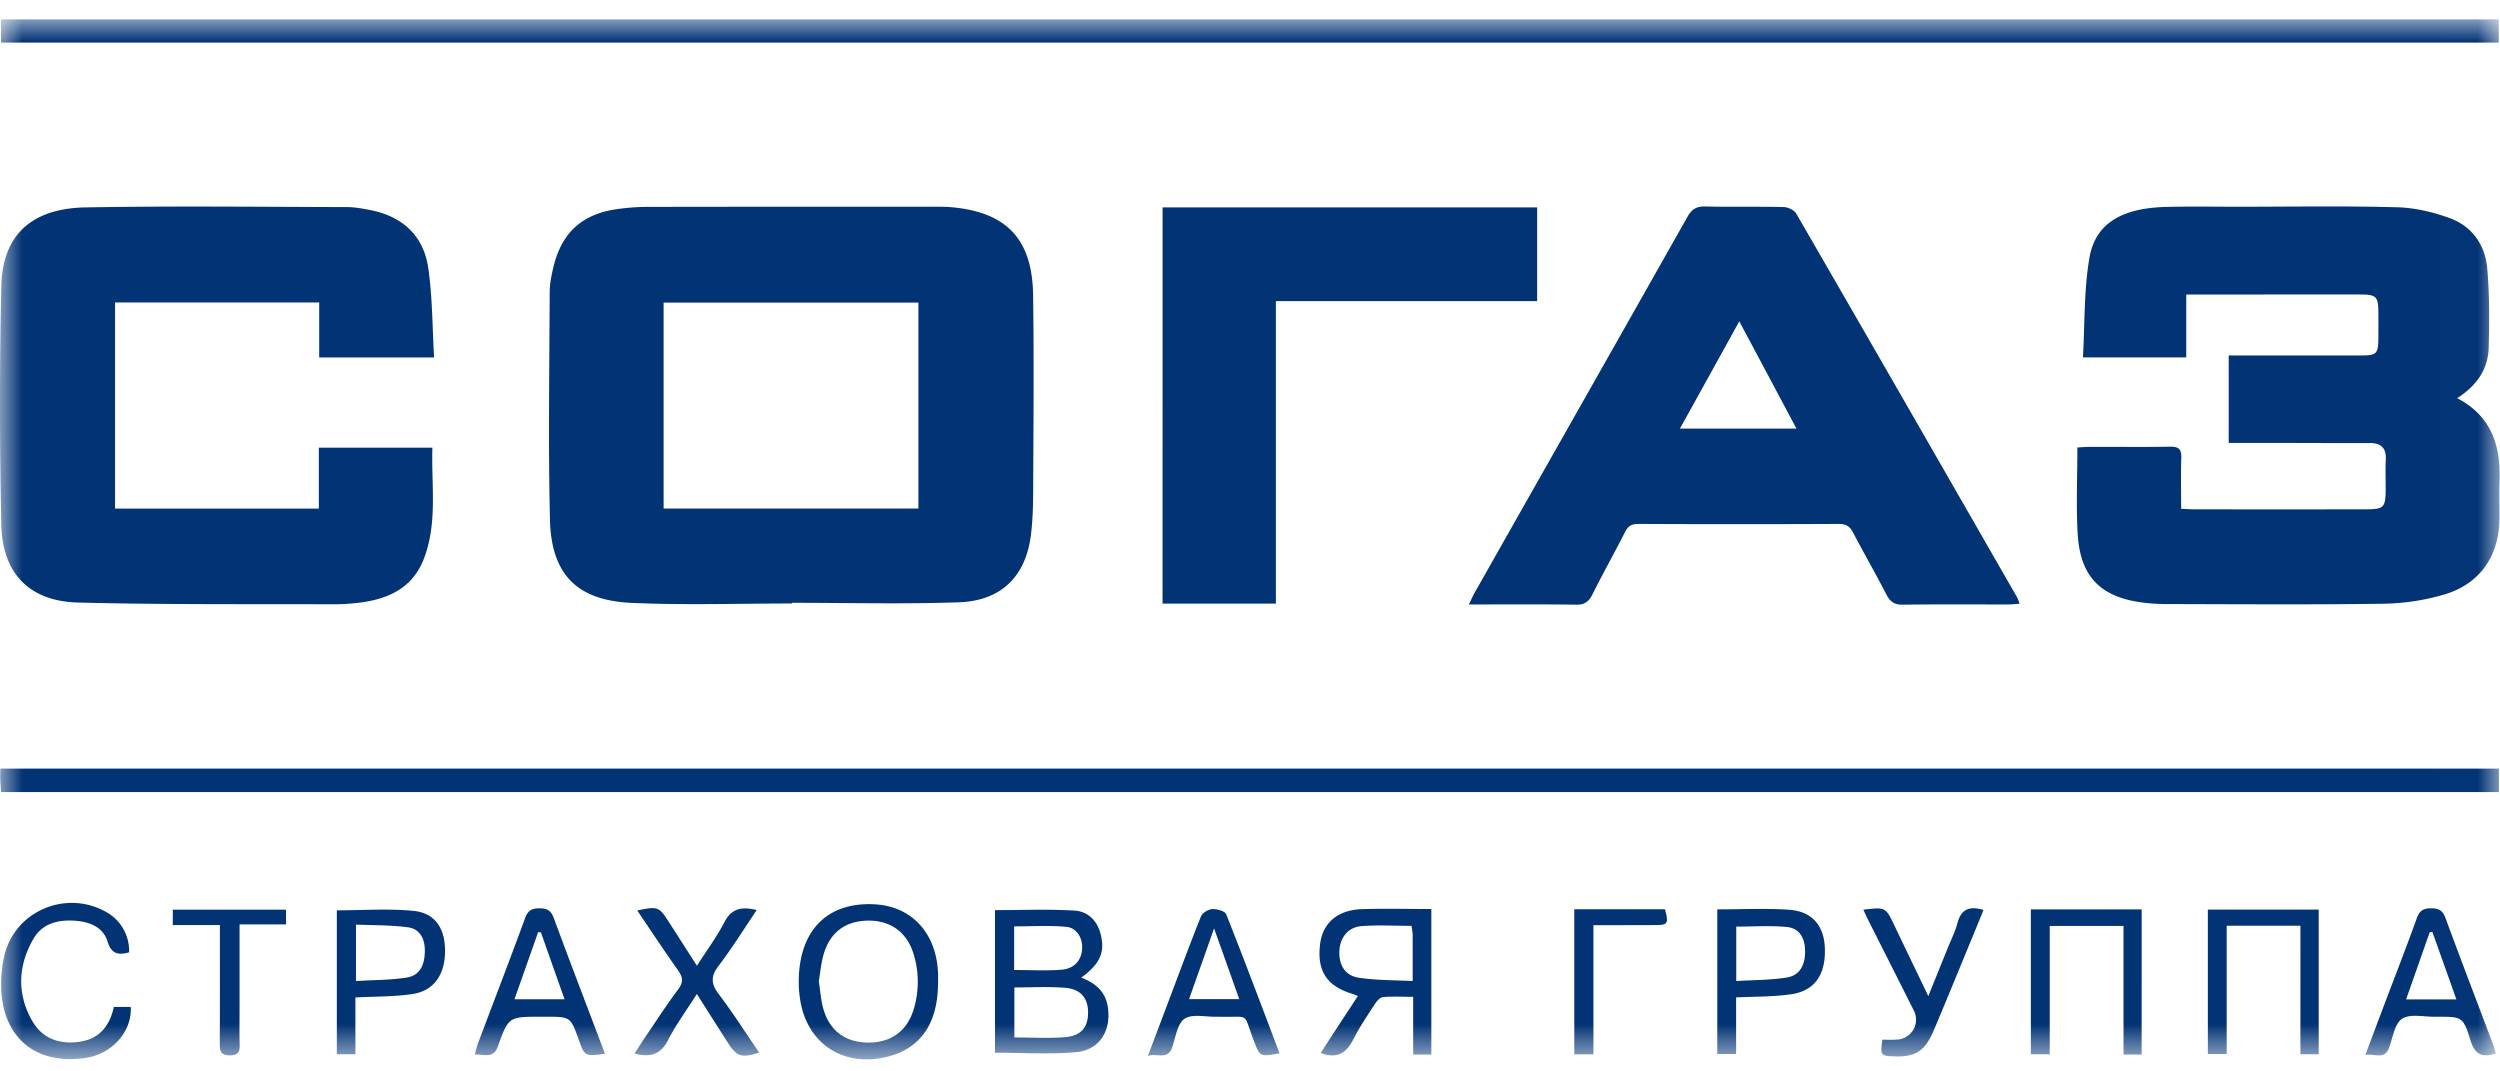<svg xmlns="http://www.w3.org/2000/svg" xmlns:xlink="http://www.w3.org/1999/xlink" width="56" height="24" viewBox="0 0 56 24">
    <defs>
        <path id="a" d="M0 0h55.993v23.295H0z"/>
    </defs>
    <g fill="none" fill-rule="evenodd" transform="translate(0 .435)">
        <mask id="b" fill="#fff">
            <use xlink:href="#a"/>
        </mask>
        <path fill="#023375" d="M14.865 10.956h5.707V6.343h-5.707v4.613zm2.876 2.127c-1.197 0-2.394.04-3.588-.013-1.232-.054-1.805-.64-1.834-1.867-.04-1.698-.012-3.397-.006-5.096 0-.19.041-.381.085-.566.184-.762.639-1.179 1.413-1.29.234-.034.472-.052.71-.052 2.137-.004 4.273-.003 6.41-.003.12 0 .238 0 .357.008 1.26.108 1.838.711 1.854 1.983.018 1.325.01 2.649.003 3.974-.003.464.005.934-.053 1.393-.12.936-.675 1.473-1.625 1.503-1.241.043-2.483.011-3.726.011v.015zM55.041 8.484c.779.408.977 1.078.95 1.859-.01.273 0 .547-.002.821-.003.852-.437 1.487-1.254 1.723a5.11 5.11 0 0 1-1.32.201c-1.636.024-3.272.011-4.906.008a4.24 4.24 0 0 1-.601-.046c-.889-.14-1.316-.601-1.369-1.539-.034-.629-.006-1.26-.006-1.922.095-.005.182-.014.27-.014.603-.002 1.206.006 1.81-.004.192-.003.254.059.248.249-.013.372-.003.744-.003 1.142.117.004.205.012.294.012 1.27.002 2.542.002 3.811 0 .447 0 .476-.03.476-.486.001-.21-.008-.421.003-.632.012-.258-.108-.367-.358-.367-.613.002-1.224 0-1.837-.002h-1.324v-1.96h.292c.894 0 1.79.002 2.685 0 .337 0 .372-.04.375-.383.002-.201.002-.402 0-.603-.003-.327-.05-.377-.386-.379-.777-.003-1.553 0-2.33 0h-1.587V7.57h-2.314c.043-.752.02-1.506.146-2.234.134-.77.728-1.11 1.715-1.136.529-.014 1.06-.004 1.59-.004 1.197 0 2.394-.021 3.59.012.401.011.816.11 1.193.25.488.184.776.6.822 1.114.052.589.049 1.186.033 1.778-.012.487-.272.856-.706 1.134M2.577 10.958h4.565V9.593h2.544c-.027.84.12 1.685-.194 2.495-.247.638-.778.889-1.411.973-.198.026-.4.04-.602.04-1.91-.007-3.82.01-5.729-.039-1.09-.028-1.697-.65-1.721-1.742-.038-1.781-.04-3.562 0-5.344C.054 4.838.7 4.233 1.913 4.211c1.956-.035 3.911-.012 5.868-.007.173 0 .346.035.515.067.725.142 1.196.58 1.298 1.305.094.653.09 1.322.13 1.996H7.15V6.34H2.577v4.618zM40.24 9.165c-.428-.804-.838-1.575-1.28-2.402-.455.825-.884 1.598-1.329 2.402h2.61zm5 3.924c-.101.005-.18.016-.258.016-.786 0-1.573-.006-2.358.005-.182.003-.28-.06-.363-.217-.242-.47-.506-.93-.752-1.398-.073-.14-.157-.194-.316-.194-1.5.007-2.998.007-4.497 0-.148 0-.227.045-.295.181-.24.472-.499.934-.736 1.408-.081.156-.173.223-.357.22-.783-.011-1.569-.005-2.406-.005.06-.122.096-.207.144-.288 1.583-2.797 3.17-5.593 4.75-8.39.098-.177.206-.242.405-.237.586.014 1.17-.001 1.755.013.096.001.234.068.28.147 1.655 2.861 3.3 5.727 4.947 8.595.02.037.032.08.057.144zM26.042 4.21h8.39v2.1H28.58v6.775h-2.539zM55.976 16.781v.526H.024c-.005-.087-.014-.173-.017-.261-.003-.081 0-.163 0-.265h55.969zM.022.52h55.95V0H.022zM22.717 21.293c.369 0 .714.02 1.056-.006.285-.02.445-.203.466-.453.02-.245-.113-.488-.357-.508-.381-.035-.77-.01-1.165-.01v.977zm.005 1.511c.402 0 .776.025 1.146-.008.36-.032.508-.228.505-.559-.003-.32-.168-.52-.525-.546-.37-.029-.742-.007-1.126-.007v1.12zm-.434.342v-3.194c.603 0 1.194-.025 1.78.01.326.02.536.256.601.589.075.369-.049.622-.45.913.33.125.553.323.6.681.067.512-.19.94-.709.988-.593.054-1.197.013-1.822.013zM31.618 20.304c-.38 0-.752-.022-1.12.006-.301.024-.482.257-.496.556-.014.313.126.554.435.6.388.059.786.054 1.207.074v-1.037c-.002-.062-.016-.123-.026-.2zm.444 2.882h-.407v-1.292c-.249 0-.466-.013-.678.006-.063.006-.133.085-.174.147-.17.261-.345.518-.486.795-.154.3-.352.454-.733.31.13-.202.264-.41.4-.617l.433-.66c-.057-.021-.095-.04-.133-.051-.569-.174-.789-.518-.713-1.116.059-.47.391-.76.937-.778.51-.017 1.022-.003 1.554-.003v3.259zM18.34 21.54c.033.202.045.394.091.579.13.516.483.792 1.004.8.523.007.892-.26 1.037-.764a2.12 2.12 0 0 0-.006-1.216c-.146-.483-.504-.747-.991-.752-.517-.003-.873.245-1.022.743-.06.2-.077.41-.112.61m2.671.034c-.001.898-.375 1.457-1.1 1.653-.995.266-1.834-.264-1.99-1.276a2.667 2.667 0 0 1-.009-.736c.12-.94.73-1.44 1.67-1.394.843.041 1.4.651 1.43 1.562v.191M47.973 23.186h-.406v-2.88h-1.653v2.874h-.423v-3.245h2.482zM51.53 20.302h-1.652v2.873h-.422V19.94h2.483v3.24h-.41zM2.55 22.12h.379c.03.552-.415 1.052-1.006 1.142-1.12.17-1.873-.454-1.897-1.591a2.884 2.884 0 0 1 .067-.68c.226-1.022 1.404-1.52 2.313-.981.31.184.497.521.486.887-.234.065-.394.047-.484-.244-.095-.309-.375-.43-.686-.46-.397-.037-.77.043-.978.41-.34.593-.368 1.22-.027 1.823.22.39.589.532 1.026.48.459-.052.71-.336.807-.785M15.61 21.83c-.235.37-.47.69-.647 1.036-.163.321-.394.39-.749.3.1-.156.193-.305.293-.45.225-.33.444-.669.684-.989.122-.161.106-.275-.005-.43-.31-.436-.604-.884-.912-1.337.46-.098.488-.087.711.261l.626.977c.22-.343.443-.644.613-.972.161-.315.39-.358.726-.276-.288.428-.55.852-.853 1.248-.179.235-.173.404.005.638.318.42.601.867.904 1.307-.4.126-.502.093-.706-.227-.222-.347-.44-.692-.69-1.086M12.116 20.45a.806.806 0 0 0-.062-.004l-.53 1.503h1.122l-.53-1.5m1.435 2.72c-.452.06-.452.06-.588-.318-.184-.511-.184-.511-.736-.511h-.11c-.712 0-.726-.005-.96.655-.105.296-.303.182-.523.193.028-.096.043-.172.07-.243.354-.941.714-1.875 1.059-2.817.062-.17.152-.217.321-.217.171 0 .258.049.32.217.372 1.008.757 2.01 1.147 3.041M26.635 21.946h1.124c-.185-.524-.361-1.018-.564-1.585-.2.572-.377 1.066-.56 1.585m2.027 1.213c-.442.08-.438.079-.575-.279-.257-.662-.06-.52-.773-.54h-.055c-.246.007-.545-.07-.722.043-.162.106-.202.412-.278.637-.1.296-.32.134-.546.196.162-.428.3-.79.437-1.156.249-.657.491-1.316.752-1.968.034-.08.165-.159.255-.163.105-.005.282.044.31.117.408 1.024.794 2.058 1.195 3.113M54.485 20.44a.654.654 0 0 0-.059.008c-.174.49-.346.985-.53 1.504h1.127c-.183-.518-.36-1.015-.538-1.512m1.42 2.723c-.327.105-.475.004-.568-.299-.165-.53-.185-.524-.752-.524h-.027c-.255.006-.564-.073-.75.044-.167.106-.208.423-.294.653-.101.272-.313.126-.53.158l.355-.944c.267-.707.543-1.414.8-2.125.063-.17.151-.215.32-.215.173 0 .259.05.32.219.35.95.713 1.895 1.071 2.843.022.057.035.118.055.19M7.974 21.54c.4-.024.773-.02 1.137-.078.288-.046.404-.27.405-.597.002-.271-.107-.49-.375-.528-.38-.052-.77-.044-1.167-.061v1.265zm-.013.368v1.273h-.416v-3.225c.581 0 1.156-.043 1.72.013.48.047.703.39.704.891.002.534-.248.901-.733.972-.404.06-.815.052-1.275.076zM38.892 21.54c.396-.024.768-.02 1.13-.078.289-.046.415-.274.412-.594-.002-.293-.127-.508-.399-.537-.374-.038-.754-.01-1.143-.01v1.218zm-.425-1.605c.551 0 1.082-.027 1.608.008.519.037.785.356.802.866.02.59-.23.954-.76 1.028-.394.057-.796.05-1.228.07v1.268h-.422v-3.24zM41.739 19.942c.497-.059.497-.059.693.348.242.509.488 1.015.762 1.588l.427-1.057c.078-.195.176-.385.228-.586.083-.309.27-.38.581-.287-.07.176-.142.35-.213.523-.3.725-.596 1.453-.901 2.175-.198.466-.412.599-.88.582-.313-.01-.32-.021-.27-.374.105 0 .21.006.318-.002a.446.446 0 0 0 .38-.662c-.335-.668-.673-1.336-1.01-2.004-.036-.071-.07-.146-.115-.244M5.366 20.273v1.962c0 .237-.005.475.002.71.005.157-.011.257-.214.26-.215.004-.231-.103-.231-.269.005-.768.003-1.533.003-2.3v-.349H3.871v-.345h2.536v.33h-1.04zM35.264 23.182v-3.25h2.032c.084.331.07.355-.25.355-.438.002-.875.002-1.353.002v2.893h-.429z" mask="url(#b)"/>
    </g>
</svg>
